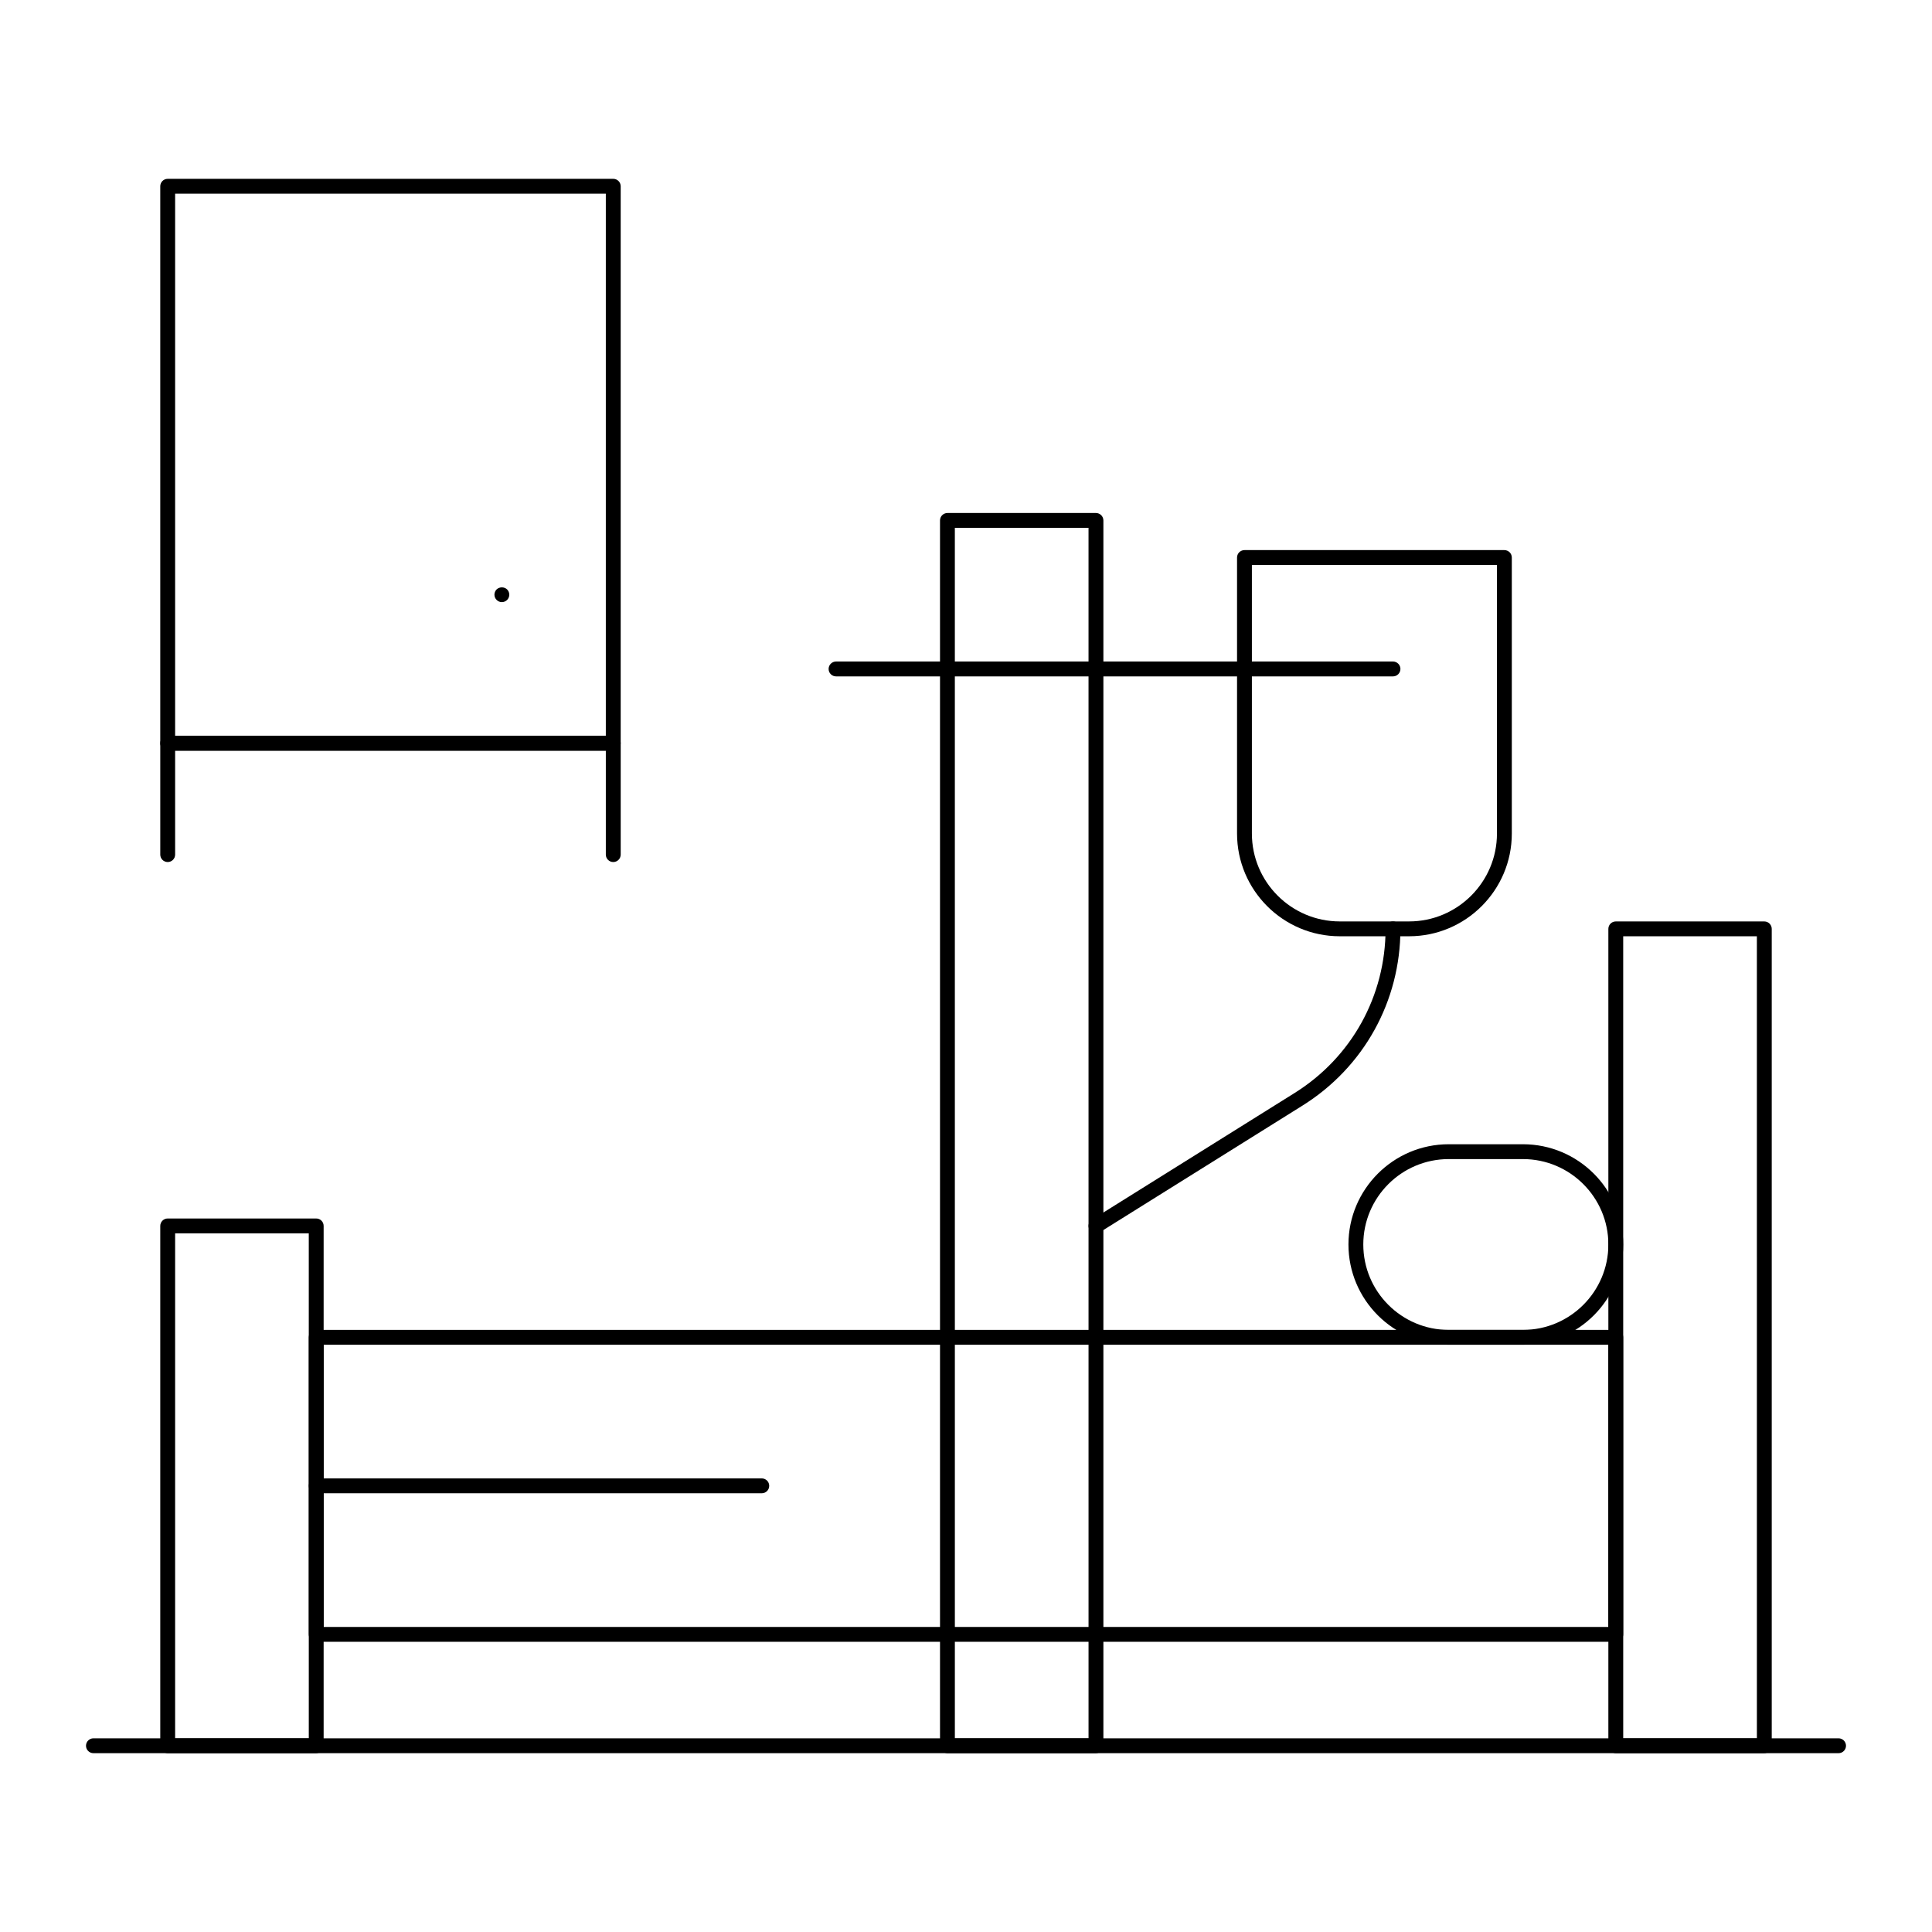 <?xml version="1.0" encoding="UTF-8"?>
<!-- Uploaded to: ICON Repo, www.svgrepo.com, Generator: ICON Repo Mixer Tools -->
<svg fill="#000000" width="800px" height="800px" version="1.1" viewBox="144 144 512 512" xmlns="http://www.w3.org/2000/svg">
 <g>
  <path d="m611.56 608.61h-39.359c-1.086 0-1.969-0.883-1.969-1.969v-216.48c0-1.086 0.883-1.969 1.969-1.969h39.359c1.086 0 1.969 0.883 1.969 1.969v216.48c0 1.086-0.883 1.965-1.969 1.965zm-37.391-3.934h35.426l-0.004-212.55h-35.426z"/>
  <path d="m227.8 608.61h-39.359c-1.086 0-1.969-0.883-1.969-1.969v-137.76c0-1.086 0.883-1.969 1.969-1.969h39.359c1.086 0 1.969 0.883 1.969 1.969v137.76c0 1.086-0.883 1.965-1.969 1.965zm-37.391-3.934h35.426l-0.004-133.82h-35.422z"/>
  <path d="m572.2 579.09h-344.4c-1.086 0-1.969-0.883-1.969-1.969v-78.719c0-1.086 0.883-1.969 1.969-1.969h344.4c1.086 0 1.969 0.883 1.969 1.969v78.719c0 1.09-0.883 1.969-1.969 1.969zm-342.43-3.934h340.46v-74.785h-340.46z"/>
  <path d="m434.44 608.61h-39.359c-1.086 0-1.969-0.883-1.969-1.969v-324.72c0-1.086 0.883-1.969 1.969-1.969h39.359c1.086 0 1.969 0.883 1.969 1.969v324.72c0 1.086-0.883 1.965-1.969 1.965zm-37.391-3.934h35.426l-0.004-320.79h-35.426z"/>
  <path d="m547.6 500.37h-19.68c-14.648 0-26.566-11.918-26.566-26.566 0-14.648 11.918-26.566 26.566-26.566h19.68c14.648 0 26.566 11.918 26.566 26.566 0.004 14.648-11.914 26.566-26.566 26.566zm-19.68-49.199c-12.48 0-22.633 10.152-22.633 22.633s10.152 22.633 22.633 22.633h19.68c12.48 0 22.633-10.152 22.633-22.633s-10.152-22.633-22.633-22.633z"/>
  <path d="m513.16 323.25h-147.6c-1.086 0-1.969-0.883-1.969-1.969 0-1.086 0.883-1.969 1.969-1.969h147.6c1.086 0 1.969 0.883 1.969 1.969-0.004 1.086-0.883 1.969-1.969 1.969z"/>
  <path d="m517.42 392.12h-18.367c-15.012 0-27.223-12.211-27.223-27.223v-73.145c0-1.086 0.883-1.969 1.969-1.969h68.879c1.086 0 1.969 0.883 1.969 1.969v73.145c0 15.012-12.215 27.223-27.227 27.223zm-41.656-98.398v71.176c0 12.84 10.445 23.289 23.289 23.289h18.367c12.84 0 23.289-10.445 23.289-23.289v-71.176z"/>
  <path d="m434.44 470.85c-0.656 0-1.297-0.328-1.672-0.926-0.574-0.922-0.297-2.137 0.625-2.711l53.688-33.555c15.098-9.438 24.109-25.695 24.109-43.496 0-1.086 0.883-1.969 1.969-1.969 1.086 0 1.969 0.883 1.969 1.969 0 19.168-9.703 36.676-25.957 46.836l-53.688 33.555c-0.328 0.199-0.688 0.297-1.043 0.297z"/>
  <path d="m306.52 342.93h-118.08c-1.086 0-1.969-0.883-1.969-1.969v-147.6c0-1.086 0.883-1.969 1.969-1.969h118.08c1.086 0 1.969 0.883 1.969 1.969v147.6c-0.004 1.082-0.883 1.965-1.969 1.965zm-116.11-3.934h114.14v-143.67h-114.14z"/>
  <path d="m277 303.57c-0.512 0-1.023-0.207-1.387-0.582-0.375-0.363-0.582-0.875-0.582-1.387 0-0.512 0.207-1.023 0.57-1.387 0.738-0.738 2.055-0.738 2.785-0.012 0.375 0.375 0.582 0.887 0.582 1.398 0 0.512-0.207 1.023-0.57 1.387-0.375 0.375-0.887 0.582-1.398 0.582z"/>
  <path d="m306.52 372.45c-1.086 0-1.969-0.883-1.969-1.969v-27.551h-114.14v27.551c0 1.086-0.883 1.969-1.969 1.969s-1.969-0.883-1.969-1.969v-29.52c0-1.086 0.883-1.969 1.969-1.969h118.08c1.086 0 1.969 0.883 1.969 1.969v29.52c-0.004 1.09-0.883 1.969-1.969 1.969z"/>
  <path d="m631.24 608.61h-462.48c-1.086 0-1.969-0.883-1.969-1.969 0-1.086 0.883-1.969 1.969-1.969h462.48c1.086 0 1.969 0.883 1.969 1.969 0 1.09-0.883 1.969-1.969 1.969z"/>
  <path d="m345.88 539.73h-118.08c-1.086 0-1.969-0.883-1.969-1.969 0-1.086 0.883-1.969 1.969-1.969h118.08c1.086 0 1.969 0.883 1.969 1.969 0 1.086-0.883 1.969-1.969 1.969z"/>
 </g>
</svg>